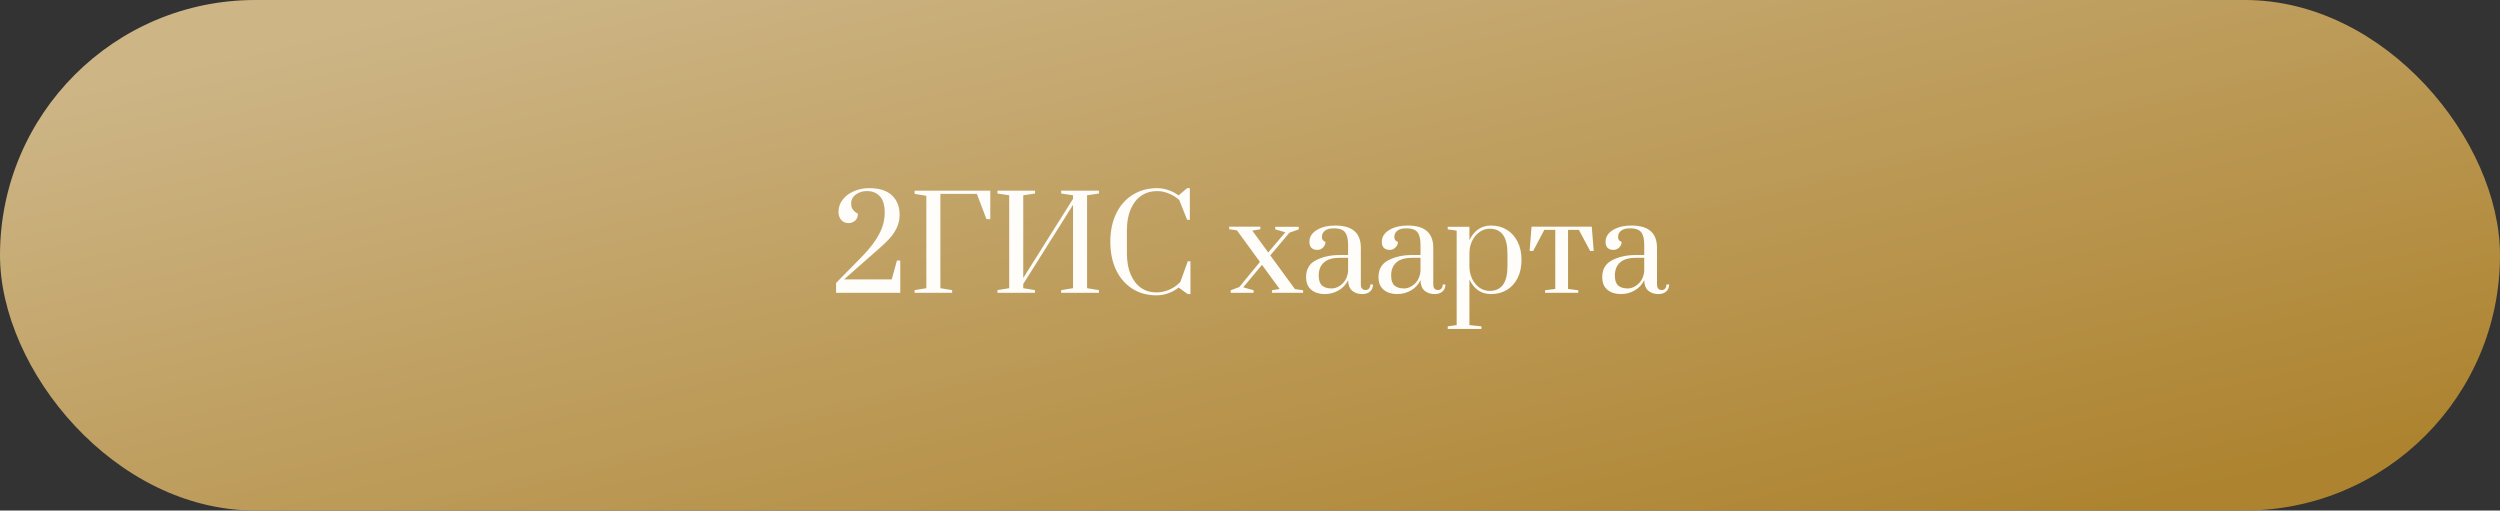 <?xml version="1.0" encoding="UTF-8"?> <svg xmlns="http://www.w3.org/2000/svg" width="333" height="68" viewBox="0 0 333 68" fill="none"><rect x="0" y="0" width="333" height="68" fill="#333333" stroke="none"/><rect width="333" height="68" rx="34" fill="url(#paint0_linear_20009_20055)"></rect><path d="M111.365 37.691L114.952 34.036C115.892 33.061 116.606 32.115 117.094 31.197C117.592 30.268 117.842 29.31 117.842 28.324C117.842 27.327 117.626 26.601 117.196 26.148C116.776 25.683 116.204 25.451 115.479 25.451C114.912 25.451 114.419 25.604 114 25.91C113.58 26.216 113.371 26.618 113.371 27.117C113.371 27.718 113.671 28.165 114.272 28.46C114.272 28.868 114.147 29.18 113.898 29.395C113.648 29.61 113.354 29.718 113.014 29.718C112.651 29.718 112.339 29.588 112.079 29.327C111.818 29.055 111.688 28.687 111.688 28.222C111.688 27.61 111.875 27.066 112.249 26.59C112.623 26.103 113.121 25.729 113.745 25.468C114.368 25.196 115.037 25.06 115.751 25.06C117.133 25.06 118.159 25.389 118.828 26.046C119.496 26.692 119.831 27.548 119.831 28.613C119.831 29.259 119.695 29.854 119.423 30.398C119.162 30.931 118.845 31.395 118.471 31.792C118.108 32.189 117.609 32.665 116.975 33.22L116.499 33.628L112.436 37.215H118.777L119.474 34.699H119.916V39H111.365V37.691ZM121.825 39V38.643L123.389 38.388V26.08L121.825 25.825V25.4H131.906V29.191H131.396L130.121 25.825H125.259V38.388L126.823 38.643V39H121.825ZM132.863 39V38.643L134.427 38.388V26.012L132.863 25.774V25.4H137.861V25.774L136.297 26.012V37.028L142.927 26.488V26.012L141.346 25.774V25.4H146.378V25.774L144.797 26.012V38.388L146.378 38.643V39H141.346V38.643L142.927 38.388V27.287L136.297 37.827V38.388L137.861 38.643V39H132.863ZM154.049 39.34C152.813 39.34 151.731 39.04 150.802 38.439C149.872 37.838 149.153 37 148.643 35.923C148.144 34.846 147.895 33.605 147.895 32.2C147.895 30.795 148.15 29.554 148.66 28.477C149.181 27.389 149.912 26.55 150.853 25.961C151.805 25.36 152.898 25.06 154.134 25.06C154.621 25.06 155.114 25.145 155.613 25.315C156.123 25.485 156.582 25.723 156.99 26.029L158.129 25.06H158.486V29.276H158.129L157.075 26.641C156.678 26.278 156.213 25.989 155.681 25.774C155.159 25.559 154.644 25.451 154.134 25.451C153.34 25.451 152.638 25.655 152.026 26.063C151.425 26.471 150.955 27.066 150.615 27.848C150.275 28.63 150.105 29.559 150.105 30.636V33.747C150.105 34.824 150.269 35.753 150.598 36.535C150.926 37.317 151.385 37.918 151.975 38.337C152.564 38.745 153.255 38.949 154.049 38.949C154.627 38.949 155.205 38.824 155.783 38.575C156.361 38.314 156.842 37.969 157.228 37.538L158.214 34.801H158.571V39.17H158.214L156.99 38.303C156.582 38.632 156.117 38.887 155.596 39.068C155.074 39.249 154.559 39.34 154.049 39.34ZM172.483 38.507L173.571 38.66V39H169.423V38.66L170.443 38.49L168.097 35.277L165.598 38.269L166.975 38.66V39H163.932V38.66L165.071 38.235L167.825 34.886L164.765 30.687L163.728 30.534V30.194H167.876V30.534L166.805 30.721L168.93 33.628L171.208 30.942L169.865 30.551V30.211H172.993V30.551L171.752 30.993L169.202 34.019L172.483 38.507ZM176.454 39.17C175.729 39.17 175.134 38.983 174.669 38.609C174.205 38.224 173.972 37.657 173.972 36.909C173.972 35.844 174.42 35.09 175.315 34.648C176.211 34.195 177.248 33.968 178.426 33.968H179.565V32.659C179.565 32.07 179.497 31.616 179.361 31.299C179.237 30.97 179.038 30.744 178.766 30.619C178.494 30.483 178.126 30.415 177.661 30.415C177.129 30.415 176.732 30.523 176.471 30.738C176.211 30.942 176.08 31.22 176.08 31.571C176.08 31.9 176.239 32.115 176.556 32.217C176.556 32.5 176.449 32.75 176.233 32.965C176.018 33.18 175.763 33.288 175.468 33.288C175.151 33.288 174.896 33.203 174.703 33.033C174.511 32.852 174.414 32.58 174.414 32.217C174.414 31.56 174.743 31.033 175.4 30.636C176.058 30.239 176.879 30.041 177.865 30.041C180.132 30.041 181.265 31.027 181.265 32.999V37.861C181.265 38.11 181.316 38.303 181.418 38.439C181.532 38.564 181.69 38.626 181.894 38.626C182.087 38.626 182.24 38.564 182.353 38.439C182.467 38.303 182.523 38.122 182.523 37.895H182.88C182.88 38.292 182.75 38.603 182.489 38.83C182.24 39.057 181.889 39.17 181.435 39.17C180.914 39.17 180.472 39.023 180.109 38.728C179.758 38.422 179.577 37.952 179.565 37.317C179.293 37.895 178.874 38.348 178.307 38.677C177.752 39.006 177.134 39.17 176.454 39.17ZM177.389 38.422C177.695 38.422 178.007 38.331 178.324 38.15C178.653 37.969 178.931 37.708 179.157 37.368C179.384 37.017 179.52 36.597 179.565 36.11V34.342H178.426C177.497 34.342 176.8 34.552 176.335 34.971C175.882 35.379 175.655 35.957 175.655 36.705C175.655 37.328 175.803 37.77 176.097 38.031C176.392 38.292 176.823 38.422 177.389 38.422ZM186.1 39.17C185.375 39.17 184.78 38.983 184.315 38.609C183.85 38.224 183.618 37.657 183.618 36.909C183.618 35.844 184.066 35.09 184.961 34.648C185.856 34.195 186.893 33.968 188.072 33.968H189.211V32.659C189.211 32.07 189.143 31.616 189.007 31.299C188.882 30.97 188.684 30.744 188.412 30.619C188.14 30.483 187.772 30.415 187.307 30.415C186.774 30.415 186.378 30.523 186.117 30.738C185.856 30.942 185.726 31.22 185.726 31.571C185.726 31.9 185.885 32.115 186.202 32.217C186.202 32.5 186.094 32.75 185.879 32.965C185.664 33.18 185.409 33.288 185.114 33.288C184.797 33.288 184.542 33.203 184.349 33.033C184.156 32.852 184.06 32.58 184.06 32.217C184.06 31.56 184.389 31.033 185.046 30.636C185.703 30.239 186.525 30.041 187.511 30.041C189.778 30.041 190.911 31.027 190.911 32.999V37.861C190.911 38.11 190.962 38.303 191.064 38.439C191.177 38.564 191.336 38.626 191.54 38.626C191.733 38.626 191.886 38.564 191.999 38.439C192.112 38.303 192.169 38.122 192.169 37.895H192.526C192.526 38.292 192.396 38.603 192.135 38.83C191.886 39.057 191.534 39.17 191.081 39.17C190.56 39.17 190.118 39.023 189.755 38.728C189.404 38.422 189.222 37.952 189.211 37.317C188.939 37.895 188.52 38.348 187.953 38.677C187.398 39.006 186.78 39.17 186.1 39.17ZM187.035 38.422C187.341 38.422 187.653 38.331 187.97 38.15C188.299 37.969 188.576 37.708 188.803 37.368C189.03 37.017 189.166 36.597 189.211 36.11V34.342H188.072C187.143 34.342 186.446 34.552 185.981 34.971C185.528 35.379 185.301 35.957 185.301 36.705C185.301 37.328 185.448 37.77 185.743 38.031C186.038 38.292 186.468 38.422 187.035 38.422ZM192.838 43.471L194.028 43.301V30.721L192.838 30.551V30.211H195.728V31.996C196.012 31.384 196.391 30.908 196.867 30.568C197.355 30.217 197.933 30.041 198.601 30.041C199.406 30.041 200.114 30.234 200.726 30.619C201.338 30.993 201.814 31.526 202.154 32.217C202.494 32.897 202.664 33.696 202.664 34.614C202.664 35.532 202.494 36.337 202.154 37.028C201.814 37.708 201.338 38.235 200.726 38.609C200.114 38.983 199.406 39.17 198.601 39.17C197.933 39.17 197.355 39 196.867 38.66C196.391 38.309 196.012 37.833 195.728 37.232V43.301L197.326 43.471V43.811H192.838V43.471ZM198.431 38.745C200.007 38.745 200.794 37.651 200.794 35.464V33.764C200.794 31.565 200.007 30.466 198.431 30.466C197.933 30.466 197.479 30.613 197.071 30.908C196.663 31.191 196.34 31.577 196.102 32.064C195.864 32.551 195.74 33.078 195.728 33.645V35.464C195.728 36.042 195.842 36.586 196.068 37.096C196.306 37.595 196.629 37.997 197.037 38.303C197.457 38.598 197.921 38.745 198.431 38.745ZM205.803 39V38.66L207.163 38.49V30.619H205.701L204.222 33.424H203.746L204.001 30.194H212.025L212.28 33.424H211.804L210.308 30.619H208.863V38.49L210.223 38.66V39H205.803ZM215.9 39.17C215.174 39.17 214.579 38.983 214.115 38.609C213.65 38.224 213.418 37.657 213.418 36.909C213.418 35.844 213.865 35.09 214.761 34.648C215.656 34.195 216.693 33.968 217.872 33.968H219.011V32.659C219.011 32.07 218.943 31.616 218.807 31.299C218.682 30.97 218.484 30.744 218.212 30.619C217.94 30.483 217.571 30.415 217.107 30.415C216.574 30.415 216.177 30.523 215.917 30.738C215.656 30.942 215.526 31.22 215.526 31.571C215.526 31.9 215.684 32.115 216.002 32.217C216.002 32.5 215.894 32.75 215.679 32.965C215.463 33.18 215.208 33.288 214.914 33.288C214.596 33.288 214.341 33.203 214.149 33.033C213.956 32.852 213.86 32.58 213.86 32.217C213.86 31.56 214.188 31.033 214.846 30.636C215.503 30.239 216.325 30.041 217.311 30.041C219.577 30.041 220.711 31.027 220.711 32.999V37.861C220.711 38.11 220.762 38.303 220.864 38.439C220.977 38.564 221.136 38.626 221.34 38.626C221.532 38.626 221.685 38.564 221.799 38.439C221.912 38.303 221.969 38.122 221.969 37.895H222.326C222.326 38.292 222.195 38.603 221.935 38.83C221.685 39.057 221.334 39.17 220.881 39.17C220.359 39.17 219.917 39.023 219.555 38.728C219.203 38.422 219.022 37.952 219.011 37.317C218.739 37.895 218.319 38.348 217.753 38.677C217.197 39.006 216.58 39.17 215.9 39.17ZM216.835 38.422C217.141 38.422 217.452 38.331 217.77 38.15C218.098 37.969 218.376 37.708 218.603 37.368C218.829 37.017 218.965 36.597 219.011 36.11V34.342H217.872C216.942 34.342 216.245 34.552 215.781 34.971C215.327 35.379 215.101 35.957 215.101 36.705C215.101 37.328 215.248 37.77 215.543 38.031C215.837 38.292 216.268 38.422 216.835 38.422Z" fill="#FEFDF9"></path><defs><linearGradient id="paint0_linear_20009_20055" x1="-2.19431e-07" y1="14.123" x2="26.807" y2="128.201" gradientUnits="userSpaceOnUse"><stop stop-color="#CDB586"></stop><stop offset="1" stop-color="#AD832F"></stop></linearGradient></defs></svg> 
